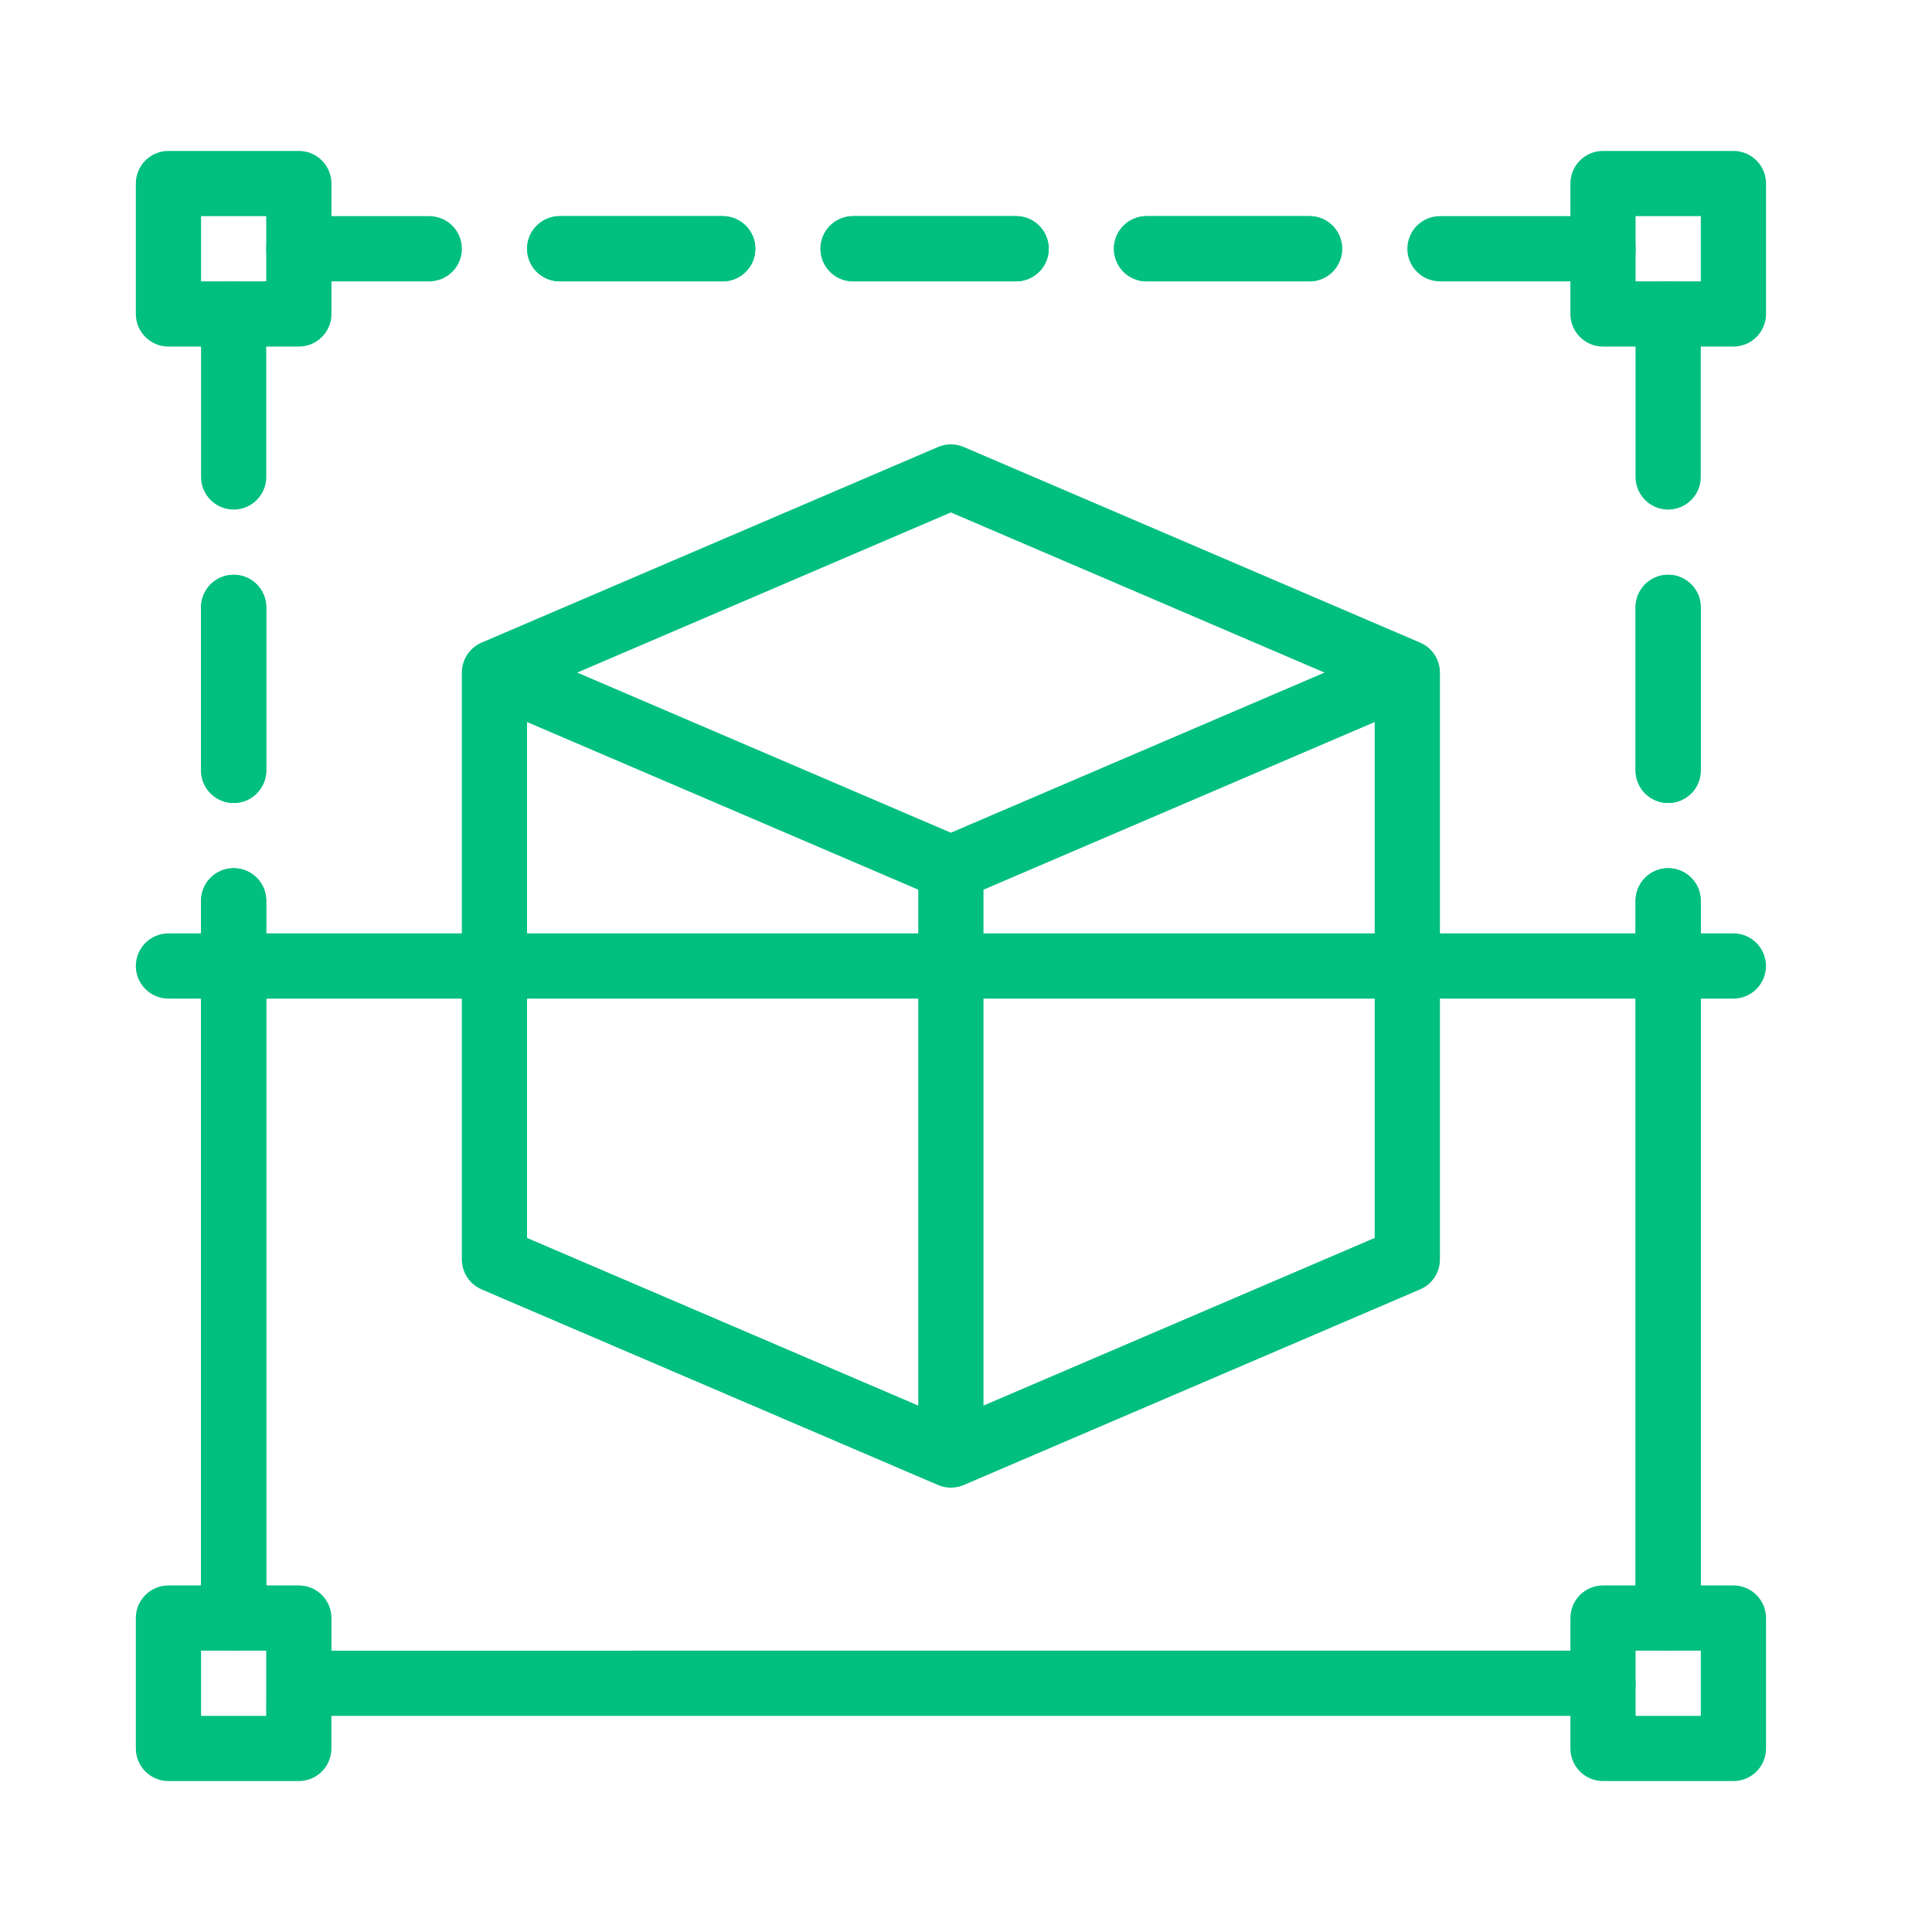 <svg width="64" height="64" viewBox="0 0 64 64" fill="none" xmlns="http://www.w3.org/2000/svg">
<path d="M31.499 49.28C31.373 49.28 31.245 49.258 31.122 49.212C31.103 49.205 31.085 49.198 31.067 49.19L15.954 42.713C15.557 42.542 15.299 42.152 15.299 41.72V22.304C15.296 22.177 15.316 22.048 15.36 21.923C15.373 21.885 15.388 21.848 15.406 21.812C15.52 21.573 15.713 21.394 15.94 21.293C15.94 21.293 15.94 21.293 15.94 21.293C15.941 21.293 15.941 21.293 15.942 21.293C15.942 21.292 15.942 21.292 15.943 21.292C15.943 21.292 15.943 21.292 15.944 21.292C15.944 21.291 15.945 21.291 15.945 21.291C15.945 21.291 15.945 21.291 15.945 21.291C15.948 21.29 15.951 21.288 15.954 21.287L31.074 14.807C31.345 14.691 31.653 14.691 31.925 14.807L47.038 21.285C47.066 21.296 47.093 21.309 47.119 21.323C47.236 21.383 47.338 21.464 47.423 21.559C47.424 21.559 47.424 21.56 47.425 21.56C47.425 21.56 47.425 21.56 47.425 21.56C47.471 21.612 47.512 21.669 47.548 21.728C47.548 21.729 47.548 21.729 47.548 21.729C47.548 21.73 47.549 21.73 47.549 21.73C47.549 21.731 47.549 21.731 47.55 21.732C47.55 21.732 47.55 21.732 47.55 21.732C47.642 21.889 47.695 22.069 47.699 22.259V22.261V22.261C47.699 22.261 47.699 22.262 47.699 22.263V22.263V22.268C47.699 22.269 47.699 22.269 47.699 22.269V22.27C47.699 22.27 47.699 22.271 47.699 22.272V22.273V22.274V22.275V22.277V22.277V22.28V41.72C47.699 42.152 47.442 42.542 47.045 42.712L31.925 49.193C31.899 49.203 31.873 49.213 31.848 49.222C31.847 49.222 31.846 49.222 31.846 49.223C31.735 49.261 31.617 49.28 31.499 49.28ZM32.579 29.472V46.562L45.539 41.008V23.918L32.579 29.472ZM17.459 41.008L30.419 46.562V29.472L17.459 23.918V41.008ZM19.121 22.28L31.499 27.585L43.877 22.28L31.499 16.975L19.121 22.28Z" fill="#00BF7F"/>
<path d="M9.9 11.48H5.58C4.983 11.48 4.5 10.996 4.5 10.4V6.08C4.5 5.483 4.983 5 5.58 5H9.9C10.496 5 10.98 5.483 10.98 6.08V10.4C10.98 10.996 10.496 11.48 9.9 11.48ZM6.66 9.32H8.82V7.16H6.66V9.32Z" fill="#00BF7F"/>
<path d="M7.74 16.88C7.144 16.88 6.66 16.396 6.66 15.8V10.4C6.66 9.803 7.144 9.32 7.74 9.32C8.337 9.32 8.82 9.803 8.82 10.4V15.8C8.82 16.396 8.337 16.88 7.74 16.88Z" fill="#00BF7F"/>
<path d="M14.22 9.32H9.9C9.304 9.32 8.82 8.837 8.82 8.24C8.82 7.643 9.304 7.16 9.9 7.16H14.22C14.817 7.16 15.3 7.644 15.3 8.24C15.3 8.836 14.817 9.32 14.22 9.32Z" fill="#00BF7F"/>
<path d="M57.422 11.48H53.102C52.505 11.48 52.022 10.996 52.022 10.4V6.08C52.022 5.483 52.505 5 53.102 5H57.422C58.018 5 58.502 5.483 58.502 6.08V10.4C58.502 10.996 58.018 11.48 57.422 11.48ZM54.181 9.32H56.342V7.16H54.181V9.32Z" fill="#00BF7F"/>
<path d="M55.26 16.88C54.663 16.88 54.18 16.396 54.18 15.8V10.4C54.18 9.803 54.663 9.32 55.26 9.32C55.856 9.32 56.34 9.803 56.34 10.4V15.8C56.34 16.396 55.856 16.88 55.26 16.88Z" fill="#00BF7F"/>
<path d="M53.101 9.32H47.701C47.105 9.32 46.621 8.837 46.621 8.24C46.621 7.643 47.105 7.16 47.701 7.16H53.101C53.697 7.16 54.181 7.644 54.181 8.24C54.181 8.836 53.697 9.32 53.101 9.32Z" fill="#00BF7F"/>
<path d="M57.422 59H53.102C52.505 59 52.022 58.516 52.022 57.92V53.6C52.022 53.004 52.505 52.52 53.102 52.52H57.422C58.018 52.52 58.502 53.004 58.502 53.6V57.92C58.502 58.516 58.018 59 57.422 59ZM54.181 56.84H56.342V54.68H54.181V56.84Z" fill="#00BF7F"/>
<path d="M9.898 59H5.58C4.983 59 4.5 58.516 4.5 57.92V53.6C4.5 53.004 4.983 52.52 5.58 52.52H9.9C10.187 52.52 10.461 52.634 10.664 52.837C10.866 53.039 10.98 53.314 10.98 53.6L10.978 57.92C10.977 58.517 10.494 59 9.898 59ZM6.66 56.84H8.818L8.819 54.68H6.66V56.84Z" fill="#00BF7F"/>
<path d="M9.969 56.841C9.372 56.841 8.889 56.358 8.889 55.761C8.889 55.165 9.372 54.681 9.969 54.681L53.101 54.68C53.697 54.68 54.181 55.163 54.181 55.76C54.181 56.356 53.697 56.84 53.101 56.84L9.969 56.841Z" fill="#00BF7F"/>
<path d="M7.74 26.6C7.144 26.6 6.66 26.116 6.66 25.52V20.12C6.66 19.523 7.144 19.04 7.74 19.04C8.337 19.04 8.82 19.524 8.82 20.12V25.52C8.82 26.116 8.337 26.6 7.74 26.6Z" fill="#00BF7F"/>
<path d="M7.74 26.6C7.144 26.6 6.66 26.116 6.66 25.52V20.12C6.66 19.523 7.144 19.04 7.74 19.04C8.337 19.04 8.82 19.524 8.82 20.12V25.52C8.82 26.116 8.337 26.6 7.74 26.6Z" fill="#00BF7F"/>
<path d="M7.74 54.68C7.144 54.68 6.66 54.196 6.66 53.6V29.84C6.66 29.244 7.144 28.76 7.74 28.76C8.337 28.76 8.82 29.244 8.82 29.84V53.6C8.82 54.196 8.337 54.68 7.74 54.68Z" fill="#00BF7F"/>
<path d="M7.74 54.68C7.144 54.68 6.66 54.196 6.66 53.6V29.84C6.66 29.244 7.144 28.76 7.74 28.76C8.337 28.76 8.82 29.244 8.82 29.84V53.6C8.82 54.196 8.337 54.68 7.74 54.68Z" fill="#00BF7F"/>
<path d="M55.26 26.6C54.663 26.6 54.18 26.116 54.18 25.52V20.12C54.18 19.523 54.663 19.04 55.26 19.04C55.856 19.04 56.34 19.524 56.34 20.12V25.52C56.34 26.116 55.856 26.6 55.26 26.6Z" fill="#00BF7F"/>
<path d="M55.26 26.6C54.663 26.6 54.18 26.116 54.18 25.52V20.12C54.18 19.523 54.663 19.04 55.26 19.04C55.856 19.04 56.34 19.524 56.34 20.12V25.52C56.34 26.116 55.856 26.6 55.26 26.6Z" fill="#00BF7F"/>
<path d="M55.26 54.68C54.663 54.68 54.18 54.196 54.18 53.6V29.84C54.18 29.244 54.663 28.76 55.26 28.76C55.856 28.76 56.34 29.244 56.34 29.84V53.6C56.34 54.196 55.856 54.68 55.26 54.68Z" fill="#00BF7F"/>
<path d="M55.26 54.68C54.663 54.68 54.18 54.196 54.18 53.6V29.84C54.18 29.244 54.663 28.76 55.26 28.76C55.856 28.76 56.34 29.244 56.34 29.84V53.6C56.34 54.196 55.856 54.68 55.26 54.68Z" fill="#00BF7F"/>
<path d="M43.38 9.32H37.98C37.384 9.32 36.9 8.837 36.9 8.24C36.9 7.643 37.384 7.16 37.98 7.16H43.38C43.977 7.16 44.46 7.644 44.46 8.24C44.46 8.836 43.977 9.32 43.38 9.32Z" fill="#00BF7F"/>
<path d="M43.38 9.32H37.98C37.384 9.32 36.9 8.837 36.9 8.24C36.9 7.643 37.384 7.16 37.98 7.16H43.38C43.977 7.16 44.46 7.644 44.46 8.24C44.46 8.836 43.977 9.32 43.38 9.32Z" fill="#00BF7F"/>
<path d="M33.66 9.32H28.26C27.663 9.32 27.18 8.837 27.18 8.24C27.18 7.643 27.663 7.16 28.26 7.16H33.66C34.256 7.16 34.74 7.644 34.74 8.24C34.74 8.836 34.256 9.32 33.66 9.32Z" fill="#00BF7F"/>
<path d="M33.66 9.32H28.26C27.663 9.32 27.18 8.837 27.18 8.24C27.18 7.643 27.663 7.16 28.26 7.16H33.66C34.256 7.16 34.74 7.644 34.74 8.24C34.74 8.836 34.256 9.32 33.66 9.32Z" fill="#00BF7F"/>
<path d="M23.941 9.32H18.541C17.945 9.32 17.461 8.837 17.461 8.24C17.461 7.643 17.945 7.16 18.541 7.16H23.941C24.537 7.16 25.021 7.644 25.021 8.24C25.021 8.836 24.537 9.32 23.941 9.32Z" fill="#00BF7F"/>
<path d="M23.941 9.32H18.541C17.945 9.32 17.461 8.837 17.461 8.24C17.461 7.643 17.945 7.16 18.541 7.16H23.941C24.537 7.16 25.021 7.644 25.021 8.24C25.021 8.836 24.537 9.32 23.941 9.32Z" fill="#00BF7F"/>
<path d="M57.42 33.08H5.58C4.983 33.08 4.5 32.596 4.5 32C4.5 31.404 4.983 30.92 5.58 30.92H57.42C58.016 30.92 58.5 31.404 58.5 32C58.5 32.596 58.016 33.08 57.42 33.08Z" fill="#00BF7F"/>
</svg>

